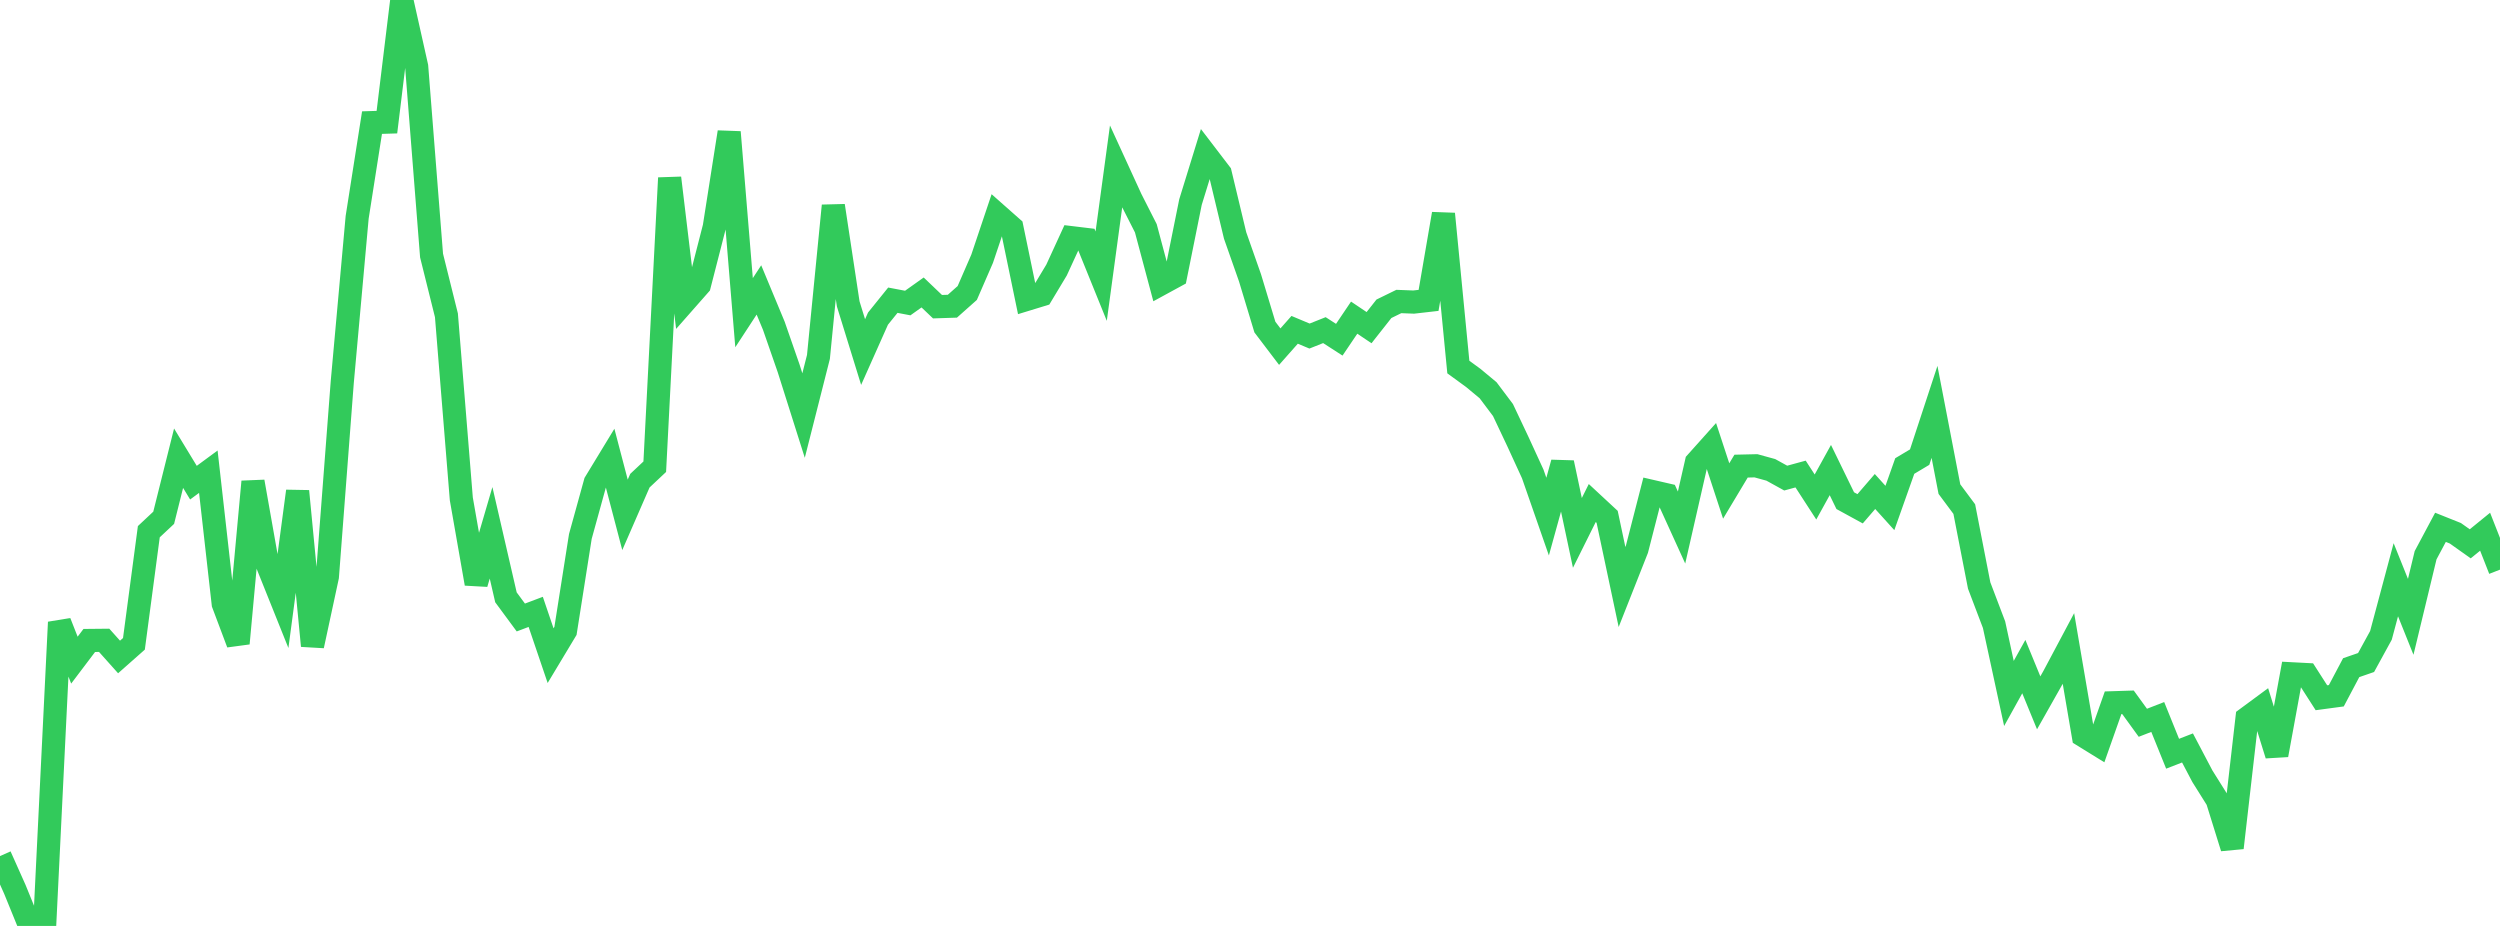 <?xml version="1.0" standalone="no"?>
<!DOCTYPE svg PUBLIC "-//W3C//DTD SVG 1.1//EN" "http://www.w3.org/Graphics/SVG/1.1/DTD/svg11.dtd">

<svg width="135" height="50" viewBox="0 0 135 50" preserveAspectRatio="none" 
  xmlns="http://www.w3.org/2000/svg"
  xmlns:xlink="http://www.w3.org/1999/xlink">


<polyline points="0.0, 46.229 0.804, 48.029 1.607, 50.0 2.411, 49.982 3.214, 33.602 4.018, 35.647 4.821, 34.585 5.625, 34.577 6.429, 35.476 7.232, 34.766 8.036, 28.712 8.839, 27.96 9.643, 24.743 10.446, 26.064 11.25, 25.472 12.054, 32.606 12.857, 34.742 13.661, 26.01 14.464, 30.548 15.268, 32.552 16.071, 26.524 16.875, 34.873 17.679, 31.138 18.482, 20.636 19.286, 11.737 20.089, 6.621 20.893, 6.596 21.696, 0.0 22.5, 3.594 23.304, 13.799 24.107, 17.026 24.911, 26.939 25.714, 31.517 26.518, 28.771 27.321, 32.255 28.125, 33.345 28.929, 33.041 29.732, 35.405 30.536, 34.068 31.339, 28.968 32.143, 26.057 32.946, 24.736 33.75, 27.802 34.554, 25.957 35.357, 25.203 36.161, 9.609 36.964, 16.3 37.768, 15.387 38.571, 12.259 39.375, 7.135 40.179, 16.885 40.982, 15.656 41.786, 17.59 42.589, 19.899 43.393, 22.44 44.196, 19.273 45.0, 11.108 45.804, 16.412 46.607, 19.011 47.411, 17.207 48.214, 16.211 49.018, 16.364 49.821, 15.793 50.625, 16.561 51.429, 16.535 52.232, 15.821 53.036, 13.971 53.839, 11.58 54.643, 12.291 55.446, 16.166 56.25, 15.92 57.054, 14.582 57.857, 12.834 58.661, 12.931 59.464, 14.913 60.268, 8.993 61.071, 10.744 61.875, 12.327 62.679, 15.339 63.482, 14.901 64.286, 10.913 65.089, 8.311 65.893, 9.363 66.696, 12.715 67.5, 15.002 68.304, 17.662 69.107, 18.719 69.911, 17.81 70.714, 18.147 71.518, 17.827 72.321, 18.345 73.125, 17.153 73.929, 17.693 74.732, 16.674 75.536, 16.281 76.339, 16.312 77.143, 16.22 77.946, 11.549 78.75, 19.82 79.554, 20.406 80.357, 21.073 81.161, 22.142 81.964, 23.841 82.768, 25.592 83.571, 27.897 84.375, 24.988 85.179, 28.777 85.982, 27.164 86.786, 27.91 87.589, 31.698 88.393, 29.663 89.196, 26.535 90.0, 26.721 90.804, 28.487 91.607, 24.965 92.411, 24.067 93.214, 26.513 94.018, 25.171 94.821, 25.152 95.625, 25.373 96.429, 25.817 97.232, 25.598 98.036, 26.838 98.839, 25.383 99.643, 27.035 100.446, 27.474 101.25, 26.541 102.054, 27.431 102.857, 25.165 103.661, 24.685 104.464, 22.241 105.268, 26.412 106.071, 27.491 106.875, 31.618 107.679, 33.734 108.482, 37.447 109.286, 35.996 110.089, 37.953 110.893, 36.529 111.696, 35.02 112.5, 39.728 113.304, 40.225 114.107, 37.949 114.911, 37.923 115.714, 39.03 116.518, 38.717 117.321, 40.702 118.125, 40.389 118.929, 41.918 119.732, 43.198 120.536, 45.781 121.339, 38.78 122.143, 38.187 122.946, 40.77 123.75, 36.385 124.554, 36.427 125.357, 37.679 126.161, 37.571 126.964, 36.054 127.768, 35.776 128.571, 34.31 129.375, 31.306 130.179, 33.31 130.982, 29.983 131.786, 28.475 132.589, 28.796 133.393, 29.366 134.196, 28.713 135.0, 30.76" fill="none" stroke="#32ca5b" stroke-width="1.25"/>

</svg>